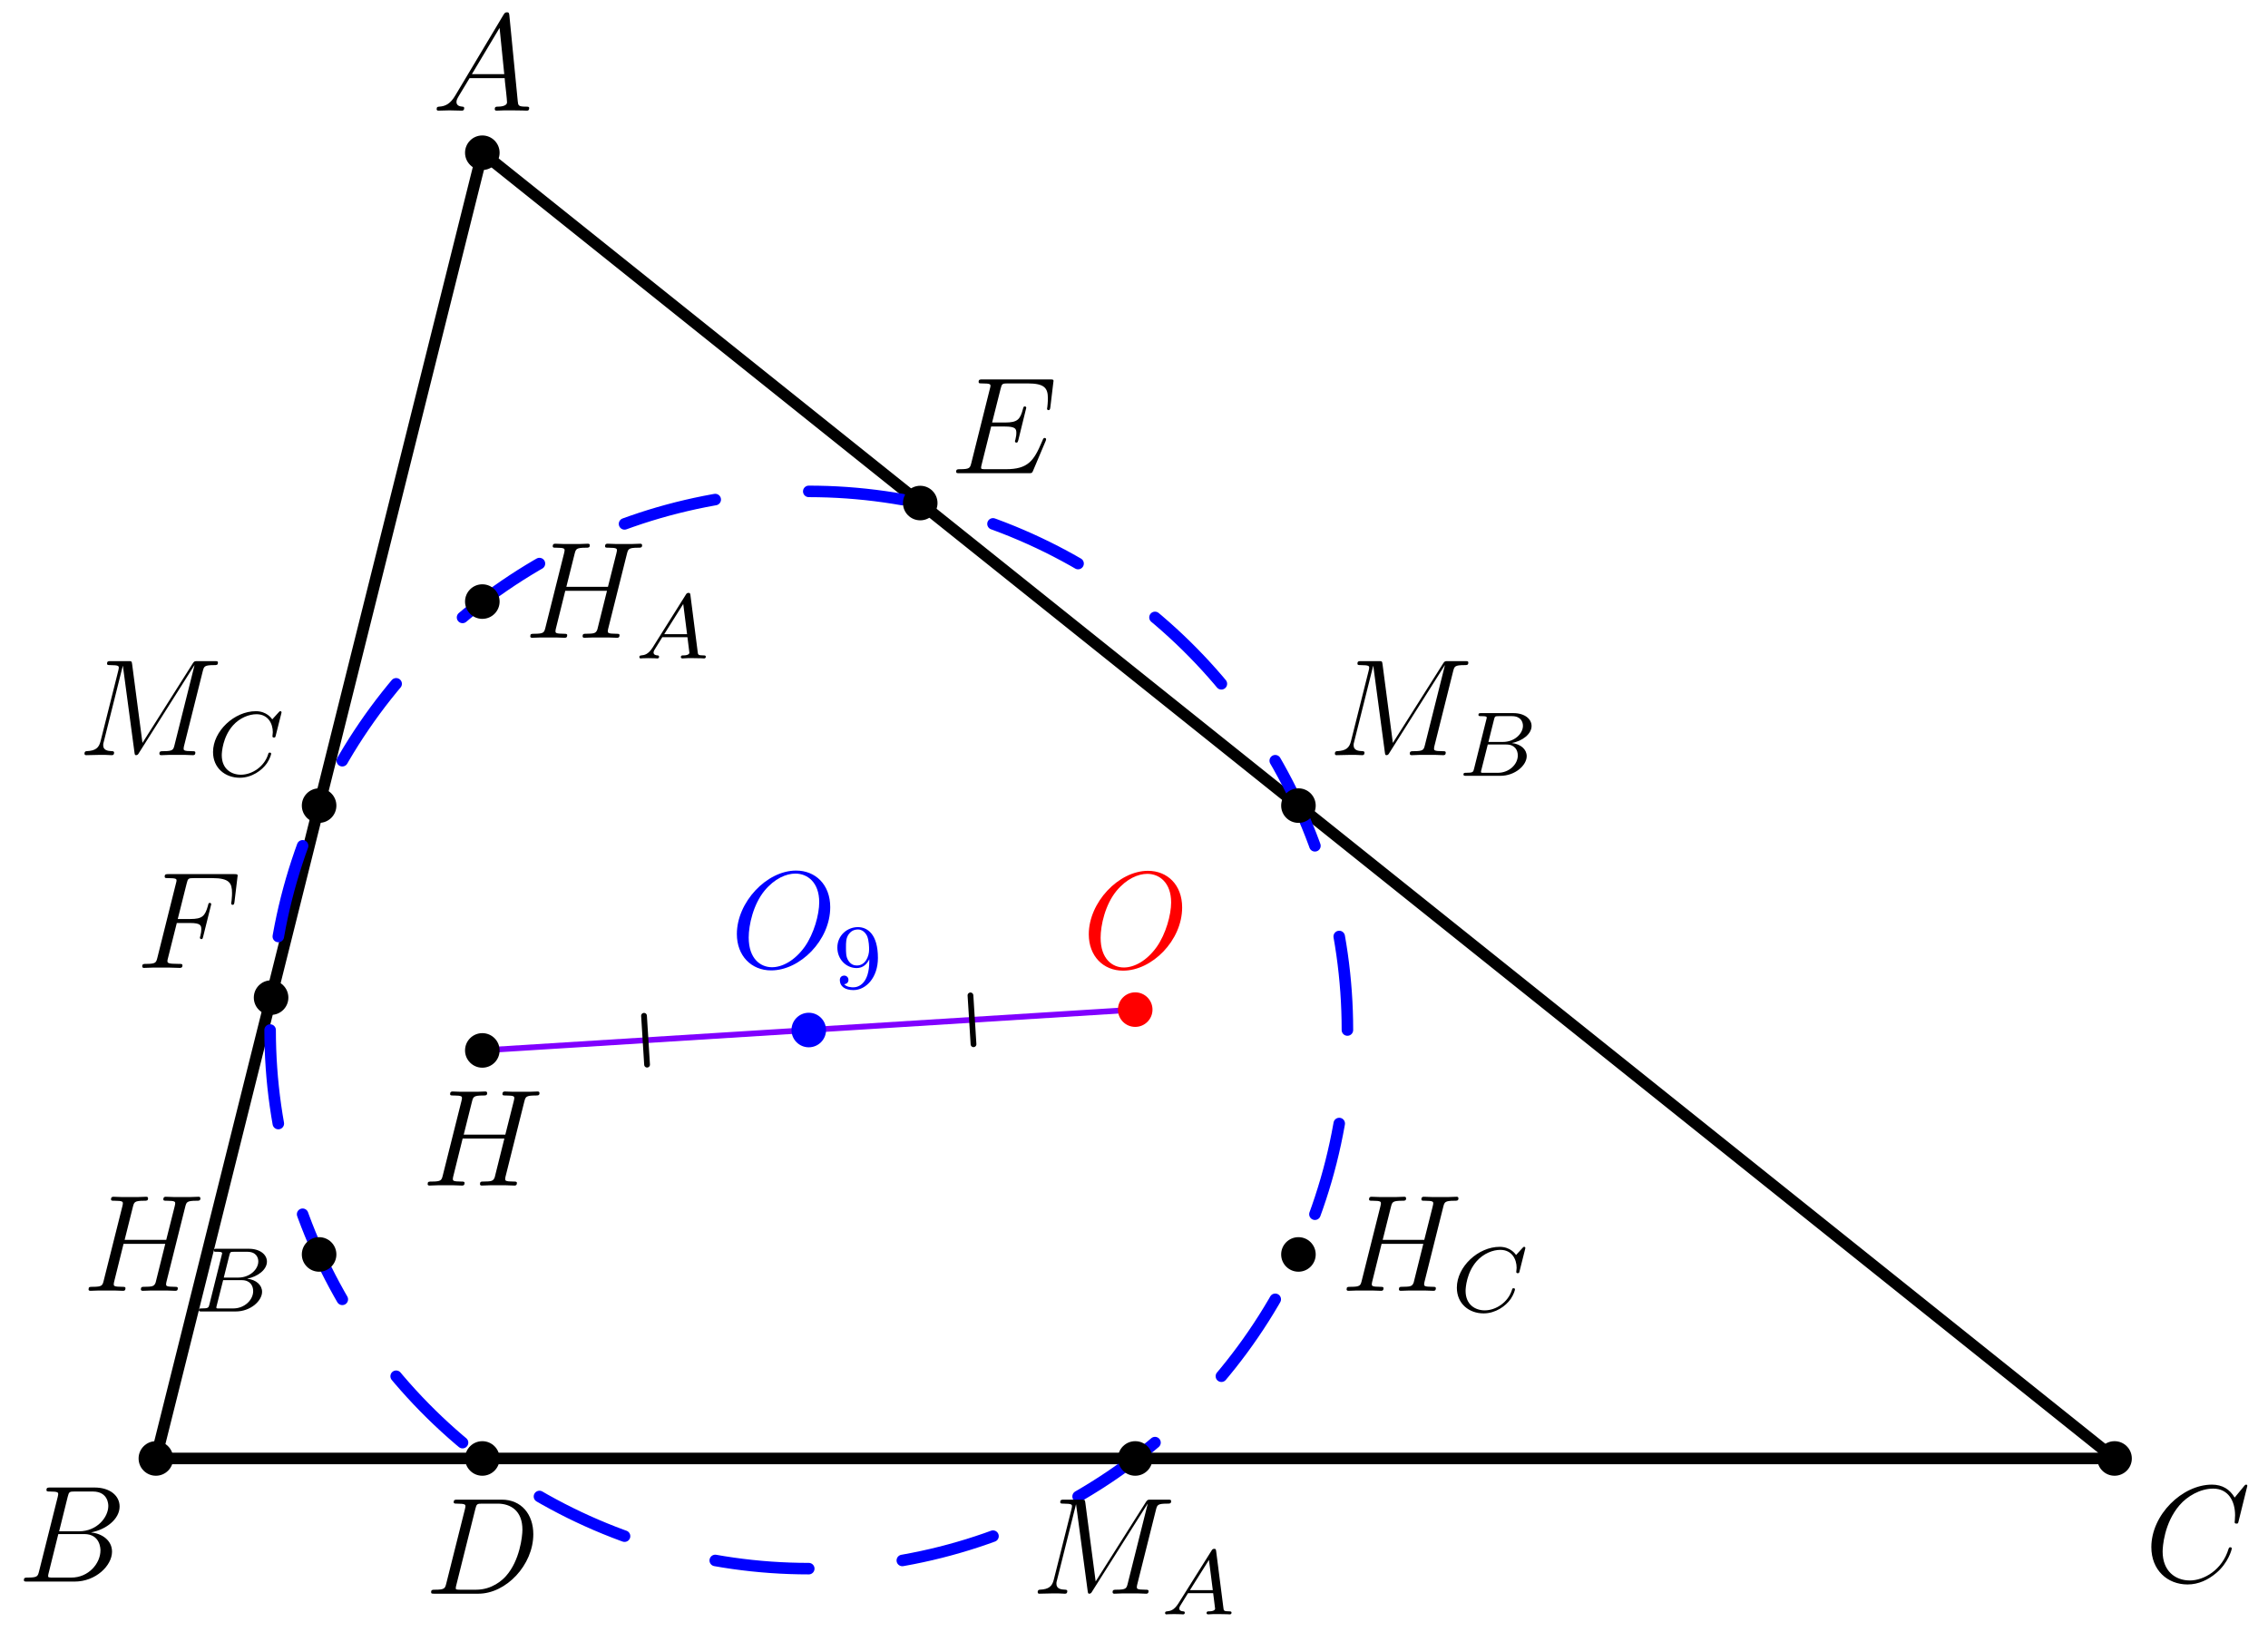 <?xml version='1.0' encoding='UTF-8'?>
<!-- This file was generated by dvisvgm 3.2.1 -->
<svg version='1.1' xmlns='http://www.w3.org/2000/svg' xmlns:xlink='http://www.w3.org/1999/xlink' width='196.887pt' height='141.704pt' viewBox='98.291 180.506 196.887 141.704'>
<defs>
<path id='g0-65' d='M1.474-.948C1.108-.367 .781-.287 .494-.263C.414-.255 .319-.247 .319-.112C.319-.088 .335 0 .43 0C.502 0 .55-.024 1.108-.024C1.65-.024 1.833 0 1.873 0S2.032 0 2.032-.151C2.032-.255 1.929-.263 1.889-.263C1.722-.271 1.554-.335 1.554-.51C1.554-.63 1.618-.733 1.769-.964L2.311-1.841H4.495L4.663-.494C4.663-.383 4.519-.263 4.144-.263C4.025-.263 3.921-.263 3.921-.112C3.921-.104 3.929 0 4.057 0C4.136 0 4.439-.016 4.511-.024H5.013C5.731-.024 5.866 0 5.93 0C5.962 0 6.089 0 6.089-.151C6.089-.263 5.986-.263 5.858-.263C5.42-.263 5.412-.335 5.388-.534L4.758-5.46C4.734-5.635 4.726-5.691 4.591-5.691C4.447-5.691 4.4-5.611 4.352-5.531L1.474-.948ZM2.479-2.104L4.129-4.726L4.463-2.104H2.479Z'/>
<path id='g0-66' d='M1.347-.63C1.275-.327 1.259-.263 .669-.263C.518-.263 .422-.263 .422-.112C.422 0 .526 0 .662 0H3.618C4.933 0 5.914-.933 5.914-1.706C5.914-2.287 5.412-2.758 4.615-2.845C5.539-3.021 6.336-3.626 6.336-4.328C6.336-4.926 5.754-5.444 4.75-5.444H1.969C1.825-5.444 1.722-5.444 1.722-5.292C1.722-5.181 1.817-5.181 1.953-5.181C2.216-5.181 2.447-5.181 2.447-5.053C2.447-5.021 2.439-5.013 2.415-4.91L1.347-.63ZM2.59-2.941L3.076-4.886C3.148-5.157 3.156-5.181 3.483-5.181H4.631C5.412-5.181 5.587-4.67 5.587-4.344C5.587-3.666 4.862-2.941 3.842-2.941H2.59ZM2.04-.263C1.969-.279 1.945-.279 1.945-.335C1.945-.399 1.961-.462 1.977-.51L2.534-2.718H4.152C4.894-2.718 5.141-2.216 5.141-1.769C5.141-.988 4.376-.263 3.419-.263H2.04Z'/>
<path id='g0-67' d='M6.344-5.396C6.352-5.428 6.368-5.475 6.368-5.515C6.368-5.571 6.32-5.611 6.265-5.611S6.185-5.587 6.121-5.515L5.563-4.902C5.491-5.005 5.069-5.611 4.136-5.611C2.287-5.611 .422-3.897 .422-2.064C.422-.677 1.474 .167 2.742 .167C3.786 .167 4.67-.47 5.101-1.092C5.364-1.482 5.467-1.865 5.467-1.913C5.467-1.985 5.42-2.016 5.348-2.016C5.252-2.016 5.236-1.977 5.212-1.889C4.878-.789 3.802-.096 2.845-.096C2.032-.096 1.18-.574 1.18-1.793C1.18-2.048 1.267-3.379 2.152-4.376C2.75-5.045 3.563-5.348 4.192-5.348C5.197-5.348 5.611-4.543 5.611-3.786C5.611-3.674 5.579-3.523 5.579-3.427C5.579-3.324 5.683-3.324 5.715-3.324C5.818-3.324 5.834-3.355 5.866-3.499L6.344-5.396Z'/>
<path id='g2-57' d='M3.124-2.351C3.124-.406 2.2-.072 1.737-.072C1.57-.072 1.156-.096 .94-.343C1.291-.375 1.315-.638 1.315-.717C1.315-.956 1.132-1.092 .94-1.092C.797-1.092 .566-1.004 .566-.701C.566-.159 1.012 .167 1.745 .167C2.837 .167 3.873-.917 3.873-2.622C3.873-4.694 2.957-5.3 2.136-5.3C1.196-5.3 .351-4.567 .351-3.523C.351-2.495 1.124-1.745 2.024-1.745C2.59-1.745 2.933-2.104 3.124-2.511V-2.351ZM2.056-1.969C1.69-1.969 1.459-2.136 1.283-2.431C1.1-2.726 1.1-3.108 1.1-3.515C1.1-3.985 1.1-4.32 1.315-4.647C1.514-4.933 1.769-5.093 2.144-5.093C2.678-5.093 2.909-4.567 2.933-4.527C3.1-4.136 3.108-3.515 3.108-3.355C3.108-2.726 2.766-1.969 2.056-1.969Z'/>
<path id='g1-65' d='M2.032-1.327C1.614-.622 1.207-.383 .634-.347C.502-.335 .406-.335 .406-.12C.406-.048 .466 0 .55 0C.765 0 1.303-.024 1.518-.024C1.865-.024 2.248 0 2.582 0C2.654 0 2.798 0 2.798-.227C2.798-.335 2.702-.347 2.63-.347C2.355-.371 2.128-.466 2.128-.753C2.128-.921 2.2-1.052 2.355-1.315L3.264-2.821H6.312C6.324-2.714 6.324-2.618 6.336-2.511C6.372-2.2 6.516-.956 6.516-.729C6.516-.371 5.906-.347 5.715-.347C5.583-.347 5.452-.347 5.452-.132C5.452 0 5.559 0 5.631 0C5.834 0 6.073-.024 6.276-.024H6.958C7.687-.024 8.213 0 8.225 0C8.309 0 8.44 0 8.44-.227C8.44-.347 8.333-.347 8.153-.347C7.496-.347 7.484-.454 7.448-.813L6.719-8.273C6.695-8.512 6.647-8.536 6.516-8.536C6.396-8.536 6.324-8.512 6.217-8.333L2.032-1.327ZM3.467-3.168L5.87-7.185L6.276-3.168H3.467Z'/>
<path id='g1-66' d='M4.376-7.352C4.483-7.795 4.531-7.819 4.997-7.819H6.551C7.902-7.819 7.902-6.671 7.902-6.563C7.902-5.595 6.934-4.364 5.356-4.364H3.634L4.376-7.352ZM6.396-4.268C7.699-4.507 8.883-5.416 8.883-6.516C8.883-7.448 8.058-8.165 6.707-8.165H2.869C2.642-8.165 2.534-8.165 2.534-7.938C2.534-7.819 2.642-7.819 2.821-7.819C3.551-7.819 3.551-7.723 3.551-7.592C3.551-7.568 3.551-7.496 3.503-7.317L1.889-.885C1.781-.466 1.757-.347 .921-.347C.693-.347 .574-.347 .574-.132C.574 0 .646 0 .885 0H4.985C6.814 0 8.225-1.387 8.225-2.594C8.225-3.575 7.364-4.172 6.396-4.268ZM4.698-.347H3.084C2.917-.347 2.893-.347 2.821-.359C2.69-.371 2.678-.395 2.678-.49C2.678-.574 2.702-.646 2.726-.753L3.563-4.125H5.81C7.221-4.125 7.221-2.809 7.221-2.714C7.221-1.566 6.181-.347 4.698-.347Z'/>
<path id='g1-67' d='M8.931-8.309C8.931-8.416 8.847-8.416 8.823-8.416S8.751-8.416 8.656-8.297L7.831-7.293C7.412-8.01 6.755-8.416 5.858-8.416C3.276-8.416 .598-5.798 .598-2.989C.598-.992 1.997 .251 3.742 .251C4.698 .251 5.535-.155 6.229-.741C7.269-1.614 7.58-2.774 7.58-2.869C7.58-2.977 7.484-2.977 7.448-2.977C7.34-2.977 7.329-2.905 7.305-2.857C6.755-.992 5.141-.096 3.945-.096C2.678-.096 1.578-.909 1.578-2.606C1.578-2.989 1.698-5.069 3.049-6.635C3.706-7.4 4.83-8.07 5.966-8.07C7.281-8.07 7.867-6.982 7.867-5.762C7.867-5.452 7.831-5.189 7.831-5.141C7.831-5.033 7.95-5.033 7.986-5.033C8.118-5.033 8.13-5.045 8.177-5.26L8.931-8.309Z'/>
<path id='g1-68' d='M1.877-.885C1.769-.466 1.745-.347 .909-.347C.681-.347 .562-.347 .562-.132C.562 0 .634 0 .873 0H4.663C7.077 0 9.433-2.499 9.433-5.165C9.433-6.886 8.404-8.165 6.695-8.165H2.857C2.63-8.165 2.523-8.165 2.523-7.938C2.523-7.819 2.63-7.819 2.809-7.819C3.539-7.819 3.539-7.723 3.539-7.592C3.539-7.568 3.539-7.496 3.491-7.317L1.877-.885ZM4.4-7.352C4.507-7.795 4.555-7.819 5.021-7.819H6.336C7.46-7.819 8.488-7.209 8.488-5.559C8.488-4.961 8.249-2.881 7.089-1.566C6.755-1.172 5.846-.347 4.471-.347H3.108C2.941-.347 2.917-.347 2.845-.359C2.714-.371 2.702-.395 2.702-.49C2.702-.574 2.726-.646 2.75-.753L4.4-7.352Z'/>
<path id='g1-69' d='M8.309-2.774C8.321-2.809 8.357-2.893 8.357-2.941C8.357-3.001 8.309-3.061 8.237-3.061C8.189-3.061 8.165-3.049 8.13-3.013C8.106-3.001 8.106-2.977 7.998-2.738C7.293-1.064 6.779-.347 4.866-.347H3.12C2.953-.347 2.929-.347 2.857-.359C2.726-.371 2.714-.395 2.714-.49C2.714-.574 2.738-.646 2.762-.753L3.587-4.053H4.77C5.703-4.053 5.774-3.85 5.774-3.491C5.774-3.371 5.774-3.264 5.691-2.905C5.667-2.857 5.655-2.809 5.655-2.774C5.655-2.69 5.715-2.654 5.786-2.654C5.894-2.654 5.906-2.738 5.954-2.905L6.635-5.679C6.635-5.738 6.587-5.798 6.516-5.798C6.408-5.798 6.396-5.75 6.348-5.583C6.109-4.663 5.87-4.4 4.806-4.4H3.67L4.411-7.34C4.519-7.759 4.543-7.795 5.033-7.795H6.743C8.213-7.795 8.512-7.4 8.512-6.492C8.512-6.48 8.512-6.145 8.464-5.75C8.452-5.703 8.44-5.631 8.44-5.607C8.44-5.511 8.5-5.475 8.572-5.475C8.656-5.475 8.703-5.523 8.727-5.738L8.978-7.831C8.978-7.867 9.002-7.986 9.002-8.01C9.002-8.141 8.895-8.141 8.679-8.141H2.845C2.618-8.141 2.499-8.141 2.499-7.926C2.499-7.795 2.582-7.795 2.786-7.795C3.527-7.795 3.527-7.711 3.527-7.58C3.527-7.52 3.515-7.472 3.479-7.34L1.865-.885C1.757-.466 1.733-.347 .897-.347C.669-.347 .55-.347 .55-.132C.55 0 .622 0 .861 0H6.862C7.125 0 7.137-.012 7.221-.203L8.309-2.774Z'/>
<path id='g1-70' d='M3.551-3.897H4.698C5.607-3.897 5.679-3.694 5.679-3.347C5.679-3.192 5.655-3.025 5.595-2.762C5.571-2.714 5.559-2.654 5.559-2.63C5.559-2.546 5.607-2.499 5.691-2.499C5.786-2.499 5.798-2.546 5.846-2.738L6.539-5.523C6.539-5.571 6.504-5.643 6.42-5.643C6.312-5.643 6.3-5.595 6.253-5.392C6.001-4.495 5.762-4.244 4.722-4.244H3.634L4.411-7.34C4.519-7.759 4.543-7.795 5.033-7.795H6.635C8.13-7.795 8.345-7.352 8.345-6.504C8.345-6.432 8.345-6.169 8.309-5.858C8.297-5.81 8.273-5.655 8.273-5.607C8.273-5.511 8.333-5.475 8.404-5.475C8.488-5.475 8.536-5.523 8.56-5.738L8.811-7.831C8.811-7.867 8.835-7.986 8.835-8.01C8.835-8.141 8.727-8.141 8.512-8.141H2.845C2.618-8.141 2.499-8.141 2.499-7.926C2.499-7.795 2.582-7.795 2.786-7.795C3.527-7.795 3.527-7.711 3.527-7.58C3.527-7.52 3.515-7.472 3.479-7.34L1.865-.885C1.757-.466 1.733-.347 .897-.347C.669-.347 .55-.347 .55-.132C.55 0 .658 0 .729 0C.956 0 1.196-.024 1.423-.024H2.977C3.24-.024 3.527 0 3.79 0C3.897 0 4.041 0 4.041-.215C4.041-.347 3.969-.347 3.706-.347C2.762-.347 2.738-.43 2.738-.61C2.738-.669 2.762-.765 2.786-.849L3.551-3.897Z'/>
<path id='g1-72' d='M8.942-7.293C9.05-7.699 9.074-7.819 9.923-7.819C10.138-7.819 10.258-7.819 10.258-8.034C10.258-8.165 10.15-8.165 10.078-8.165C9.863-8.165 9.612-8.141 9.385-8.141H7.974C7.747-8.141 7.496-8.165 7.269-8.165C7.185-8.165 7.042-8.165 7.042-7.938C7.042-7.819 7.125-7.819 7.352-7.819C8.07-7.819 8.07-7.723 8.07-7.592C8.07-7.568 8.07-7.496 8.022-7.317L7.293-4.423H3.682L4.4-7.293C4.507-7.699 4.531-7.819 5.38-7.819C5.595-7.819 5.715-7.819 5.715-8.034C5.715-8.165 5.607-8.165 5.535-8.165C5.32-8.165 5.069-8.141 4.842-8.141H3.431C3.204-8.141 2.953-8.165 2.726-8.165C2.642-8.165 2.499-8.165 2.499-7.938C2.499-7.819 2.582-7.819 2.809-7.819C3.527-7.819 3.527-7.723 3.527-7.592C3.527-7.568 3.527-7.496 3.479-7.317L1.865-.885C1.757-.466 1.733-.347 .909-.347C.634-.347 .55-.347 .55-.12C.55 0 .681 0 .717 0C.933 0 1.184-.024 1.411-.024H2.821C3.049-.024 3.3 0 3.527 0C3.622 0 3.754 0 3.754-.227C3.754-.347 3.646-.347 3.467-.347C2.738-.347 2.738-.442 2.738-.562C2.738-.574 2.738-.658 2.762-.753L3.587-4.077H7.209C7.006-3.288 6.396-.789 6.372-.717C6.241-.359 6.049-.359 5.344-.347C5.2-.347 5.093-.347 5.093-.12C5.093 0 5.224 0 5.26 0C5.475 0 5.727-.024 5.954-.024H7.364C7.592-.024 7.843 0 8.07 0C8.165 0 8.297 0 8.297-.227C8.297-.347 8.189-.347 8.01-.347C7.281-.347 7.281-.442 7.281-.562C7.281-.574 7.281-.658 7.305-.753L8.942-7.293Z'/>
<path id='g1-77' d='M10.855-7.293C10.963-7.699 10.987-7.819 11.836-7.819C12.063-7.819 12.17-7.819 12.17-8.046C12.17-8.165 12.087-8.165 11.86-8.165H10.425C10.126-8.165 10.114-8.153 9.983-7.962L5.619-1.064L4.722-7.902C4.686-8.165 4.674-8.165 4.364-8.165H2.881C2.654-8.165 2.546-8.165 2.546-7.938C2.546-7.819 2.654-7.819 2.833-7.819C3.563-7.819 3.563-7.723 3.563-7.592C3.563-7.568 3.563-7.496 3.515-7.317L1.985-1.219C1.841-.646 1.566-.383 .765-.347C.729-.347 .586-.335 .586-.132C.586 0 .693 0 .741 0C.98 0 1.59-.024 1.829-.024H2.403C2.57-.024 2.774 0 2.941 0C3.025 0 3.156 0 3.156-.227C3.156-.335 3.037-.347 2.989-.347C2.594-.359 2.212-.43 2.212-.861C2.212-.98 2.212-.992 2.26-1.16L3.909-7.747H3.921L4.914-.323C4.949-.036 4.961 0 5.069 0C5.2 0 5.26-.096 5.32-.203L10.126-7.807H10.138L8.404-.885C8.297-.466 8.273-.347 7.436-.347C7.209-.347 7.089-.347 7.089-.132C7.089 0 7.197 0 7.269 0C7.472 0 7.711-.024 7.914-.024H9.325C9.528-.024 9.779 0 9.983 0C10.078 0 10.21 0 10.21-.227C10.21-.347 10.102-.347 9.923-.347C9.194-.347 9.194-.442 9.194-.562C9.194-.574 9.194-.658 9.217-.753L10.855-7.293Z'/>
<path id='g1-79' d='M8.679-5.236C8.679-7.209 7.388-8.416 5.715-8.416C3.156-8.416 .574-5.667 .574-2.905C.574-1.028 1.817 .251 3.551 .251C6.061 .251 8.679-2.367 8.679-5.236ZM3.622-.024C2.642-.024 1.602-.741 1.602-2.606C1.602-3.694 1.997-5.475 2.977-6.671C3.85-7.723 4.854-8.153 5.655-8.153C6.707-8.153 7.723-7.388 7.723-5.667C7.723-4.603 7.269-2.941 6.468-1.805C5.595-.586 4.507-.024 3.622-.024Z'/>
</defs>
<g id='page1'>
<g transform='translate(98.291 180.506)scale(.996)'>
<path d='M42.039 13.312L13.586 127.123' fill='none' stroke='#000000' stroke-linecap='round' stroke-linejoin='round' stroke-miterlimit='10.037' stroke-width='1.004'/>
</g>
<g transform='translate(98.291 180.506)scale(.996)'>
<path d='M13.586 127.123H184.303' fill='none' stroke='#000000' stroke-linecap='round' stroke-linejoin='round' stroke-miterlimit='10.037' stroke-width='1.004'/>
</g>
<g transform='translate(98.291 180.506)scale(.996)'>
<path d='M184.303 127.123L42.039 13.312' fill='none' stroke='#000000' stroke-linecap='round' stroke-linejoin='round' stroke-miterlimit='10.037' stroke-width='1.004'/>
</g>
<g transform='translate(98.291 180.506)scale(.996)'>
<path d='M98.945 88.001L70.492 89.779' fill='none' stroke='#8000ff' stroke-linecap='round' stroke-linejoin='round' stroke-miterlimit='10.037' stroke-width='0.502'/>
</g>
<g transform='translate(98.291 180.506)scale(.996)'>
<path d='M84.851 91.019L84.585 86.76' fill='none' stroke='#000000' stroke-linecap='round' stroke-linejoin='round' stroke-miterlimit='10.037' stroke-width='0.502'/>
</g>
<g transform='translate(98.291 180.506)scale(.996)'>
<path d='M70.492 89.779L42.039 91.557' fill='none' stroke='#8000ff' stroke-linecap='round' stroke-linejoin='round' stroke-miterlimit='10.037' stroke-width='0.502'/>
</g>
<g transform='translate(98.291 180.506)scale(.996)'>
<path d='M56.398 92.798L56.132 88.538' fill='none' stroke='#000000' stroke-linecap='round' stroke-linejoin='round' stroke-miterlimit='10.037' stroke-width='0.502'/>
</g>
<g transform='translate(98.291 180.506)scale(.996)'>
<path d='M117.44 89.779C117.44 88.674 117.401 87.569 117.323 86.467C117.245 85.365 117.128 84.266 116.973 83.172C116.818 82.078 116.623 80.99 116.391 79.91C116.159 78.829 115.889 77.758 115.581 76.697C115.273 75.635 114.928 74.585 114.546 73.549S113.745 71.489 113.291 70.482C112.837 69.474 112.347 68.483 111.823 67.511C111.299 66.538 110.741 65.584 110.149 64.651C109.558 63.717 108.934 62.805 108.278 61.916S106.935 60.161 106.219 59.32C105.502 58.479 104.755 57.664 103.981 56.876C103.207 56.087 102.405 55.327 101.577 54.595C100.749 53.864 99.895 53.161 99.017 52.49C98.14 51.819 97.239 51.179 96.316 50.571C95.393 49.963 94.449 49.388 93.486 48.847C92.523 48.306 91.54 47.799 90.541 47.327C89.542 46.855 88.527 46.419 87.497 46.018S85.423 45.255 84.368 44.928S82.246 44.312 81.169 44.061S79.009 43.596 77.918 43.422S75.73 43.111 74.629 43.013C73.529 42.916 72.425 42.857 71.32 42.838C70.216 42.818 69.111 42.838 68.007 42.896C66.904 42.955 65.803 43.052 64.706 43.188S62.518 43.499 61.434 43.712C60.35 43.926 59.274 44.177 58.207 44.466C57.141 44.755 56.085 45.082 55.042 45.446S52.968 46.209 51.953 46.646C50.938 47.082 49.938 47.554 48.956 48.061C47.975 48.568 47.011 49.109 46.067 49.684C45.124 50.259 44.201 50.867 43.3 51.507S41.521 52.818 40.668 53.52C39.815 54.222 38.986 54.954 38.185 55.714C37.383 56.474 36.608 57.263 35.862 58.078S34.399 59.734 33.712 60.6S32.37 62.355 31.746 63.267C31.122 64.179 30.53 65.112 29.972 66.066C29.414 67.019 28.89 67.993 28.4 68.983C27.911 69.974 27.457 70.981 27.038 72.004C26.62 73.027 26.238 74.064 25.893 75.114C25.548 76.163 25.24 77.225 24.969 78.296C24.699 79.367 24.467 80.448 24.273 81.536C24.079 82.624 23.923 83.718 23.806 84.817C23.69 85.915 23.612 87.018 23.573 88.122C23.534 89.226 23.534 90.332 23.573 91.436C23.612 92.54 23.69 93.642 23.806 94.741C23.923 95.84 24.079 96.934 24.273 98.022C24.467 99.11 24.699 100.19 24.969 101.262C25.24 102.333 25.548 103.395 25.893 104.444C26.238 105.494 26.62 106.531 27.038 107.554C27.457 108.576 27.911 109.584 28.4 110.575C28.89 111.565 29.414 112.538 29.972 113.492C30.53 114.445 31.122 115.379 31.746 116.291C32.37 117.203 33.026 118.092 33.712 118.958S35.116 120.665 35.862 121.48S37.383 123.083 38.185 123.844C38.986 124.604 39.815 125.336 40.668 126.038C41.521 126.739 42.399 127.411 43.3 128.051S45.124 129.299 46.067 129.874S47.975 130.99 48.956 131.497S50.938 132.476 51.953 132.912C52.968 133.348 53.998 133.749 55.042 134.112C56.085 134.476 57.141 134.802 58.207 135.092C59.274 135.381 60.35 135.632 61.434 135.845C62.518 136.058 63.61 136.233 64.706 136.369C65.803 136.506 66.904 136.603 68.007 136.661C69.111 136.72 70.216 136.739 71.32 136.72C72.425 136.7 73.529 136.642 74.629 136.545C75.73 136.447 76.827 136.311 77.918 136.136S80.094 135.748 81.169 135.497S83.312 134.956 84.368 134.63C85.423 134.303 86.467 133.94 87.497 133.539C88.527 133.139 89.542 132.703 90.541 132.231S92.523 131.252 93.486 130.711S95.393 129.595 96.316 128.987C97.239 128.379 98.14 127.739 99.017 127.068C99.895 126.396 100.749 125.694 101.577 124.962C102.405 124.231 103.207 123.47 103.981 122.682S105.502 121.079 106.219 120.238C106.935 119.397 107.622 118.531 108.278 117.642S109.558 115.84 110.149 114.907C110.741 113.974 111.299 113.02 111.823 112.047S112.837 110.083 113.291 109.076S114.164 107.046 114.546 106.009S115.273 103.922 115.581 102.861S116.159 100.728 116.391 99.648C116.623 98.568 116.818 97.48 116.973 96.386C117.128 95.292 117.245 94.193 117.323 93.091C117.401 91.988 117.44 90.884 117.44 89.779Z' fill='none' stroke='#0000ff' stroke-dasharray='8.194,8.194' stroke-linecap='round' stroke-linejoin='round' stroke-miterlimit='10.037' stroke-width='1.004'/>
</g>
<g transform='translate(98.291 180.506)scale(.996)'>
<circle cx='42.039' cy='13.312' fill='#000000' r='1.506'/>
</g>
<use x='135.79' y='190.111' xlink:href='#g1-65'/>
<g transform='translate(98.291 180.506)scale(.996)'>
<circle cx='13.586' cy='127.123' fill='#000000' r='1.506'/>
</g>
<use x='99.791' y='317.808' xlink:href='#g1-66'/>
<g transform='translate(98.291 180.506)scale(.996)'>
<circle cx='184.303' cy='127.123' fill='#000000' r='1.506'/>
</g>
<use x='284.453' y='317.808' xlink:href='#g1-67'/>
<g transform='translate(98.291 180.506)scale(.996)'>
<circle cx='42.039' cy='91.557' fill='#000000' r='1.506'/>
</g>
<use x='134.866' y='283.428' xlink:href='#g1-72'/>
<g transform='translate(98.291 180.506)scale(.996)'>
<circle cx='98.945' cy='88.001' fill='#ff0000' r='1.506'/>
</g>
<g fill='#f00'>
<use x='192.235' y='264.521' xlink:href='#g1-79'/>
</g>
<g transform='translate(98.291 180.506)scale(.996)'>
<circle cx='70.492' cy='89.779' fill='#0000ff' r='1.506'/>
</g>
<g fill='#00f'>
<use x='161.685' y='264.499' xlink:href='#g1-79'/>
<use x='170.631' y='266.292' xlink:href='#g2-57'/>
</g>
<g transform='translate(98.291 180.506)scale(.996)'>
<circle cx='42.039' cy='127.123' fill='#000000' r='1.506'/>
</g>
<use x='135.155' y='318.861' xlink:href='#g1-68'/>
<g transform='translate(98.291 180.506)scale(.996)'>
<circle cx='80.207' cy='43.847' fill='#000000' r='1.506'/>
</g>
<use x='180.747' y='221.586' xlink:href='#g1-69'/>
<g transform='translate(98.291 180.506)scale(.996)'>
<circle cx='23.628' cy='86.954' fill='#000000' r='1.506'/>
</g>
<use x='110.088' y='264.532' xlink:href='#g1-70'/>
<g transform='translate(98.291 180.506)scale(.996)'>
<circle cx='98.945' cy='127.123' fill='#000000' r='1.506'/>
</g>
<use x='187.787' y='318.861' xlink:href='#g1-77'/>
<use x='199.112' y='320.655' xlink:href='#g0-65'/>
<g transform='translate(98.291 180.506)scale(.996)'>
<circle cx='113.171' cy='70.218' fill='#000000' r='1.506'/>
</g>
<use x='213.587' y='246.065' xlink:href='#g1-77'/>
<use x='224.912' y='247.858' xlink:href='#g0-66'/>
<g transform='translate(98.291 180.506)scale(.996)'>
<circle cx='27.813' cy='70.218' fill='#000000' r='1.506'/>
</g>
<use x='105.039' y='246.065' xlink:href='#g1-77'/>
<use x='116.363' y='247.858' xlink:href='#g0-67'/>
<g transform='translate(98.291 180.506)scale(.996)'>
<circle cx='42.039' cy='52.435' fill='#000000' r='1.506'/>
</g>
<use x='143.775' y='235.873' xlink:href='#g1-72'/>
<use x='153.474' y='237.666' xlink:href='#g0-65'/>
<g transform='translate(98.291 180.506)scale(.996)'>
<circle cx='27.813' cy='109.34' fill='#000000' r='1.506'/>
</g>
<use x='105.429' y='292.566' xlink:href='#g1-72'/>
<use x='115.128' y='294.359' xlink:href='#g0-66'/>
<g transform='translate(98.291 180.506)scale(.996)'>
<circle cx='113.171' cy='109.34' fill='#000000' r='1.506'/>
</g>
<use x='214.641' y='292.566' xlink:href='#g1-72'/>
<use x='224.34' y='294.359' xlink:href='#g0-67'/>
</g>
</svg>